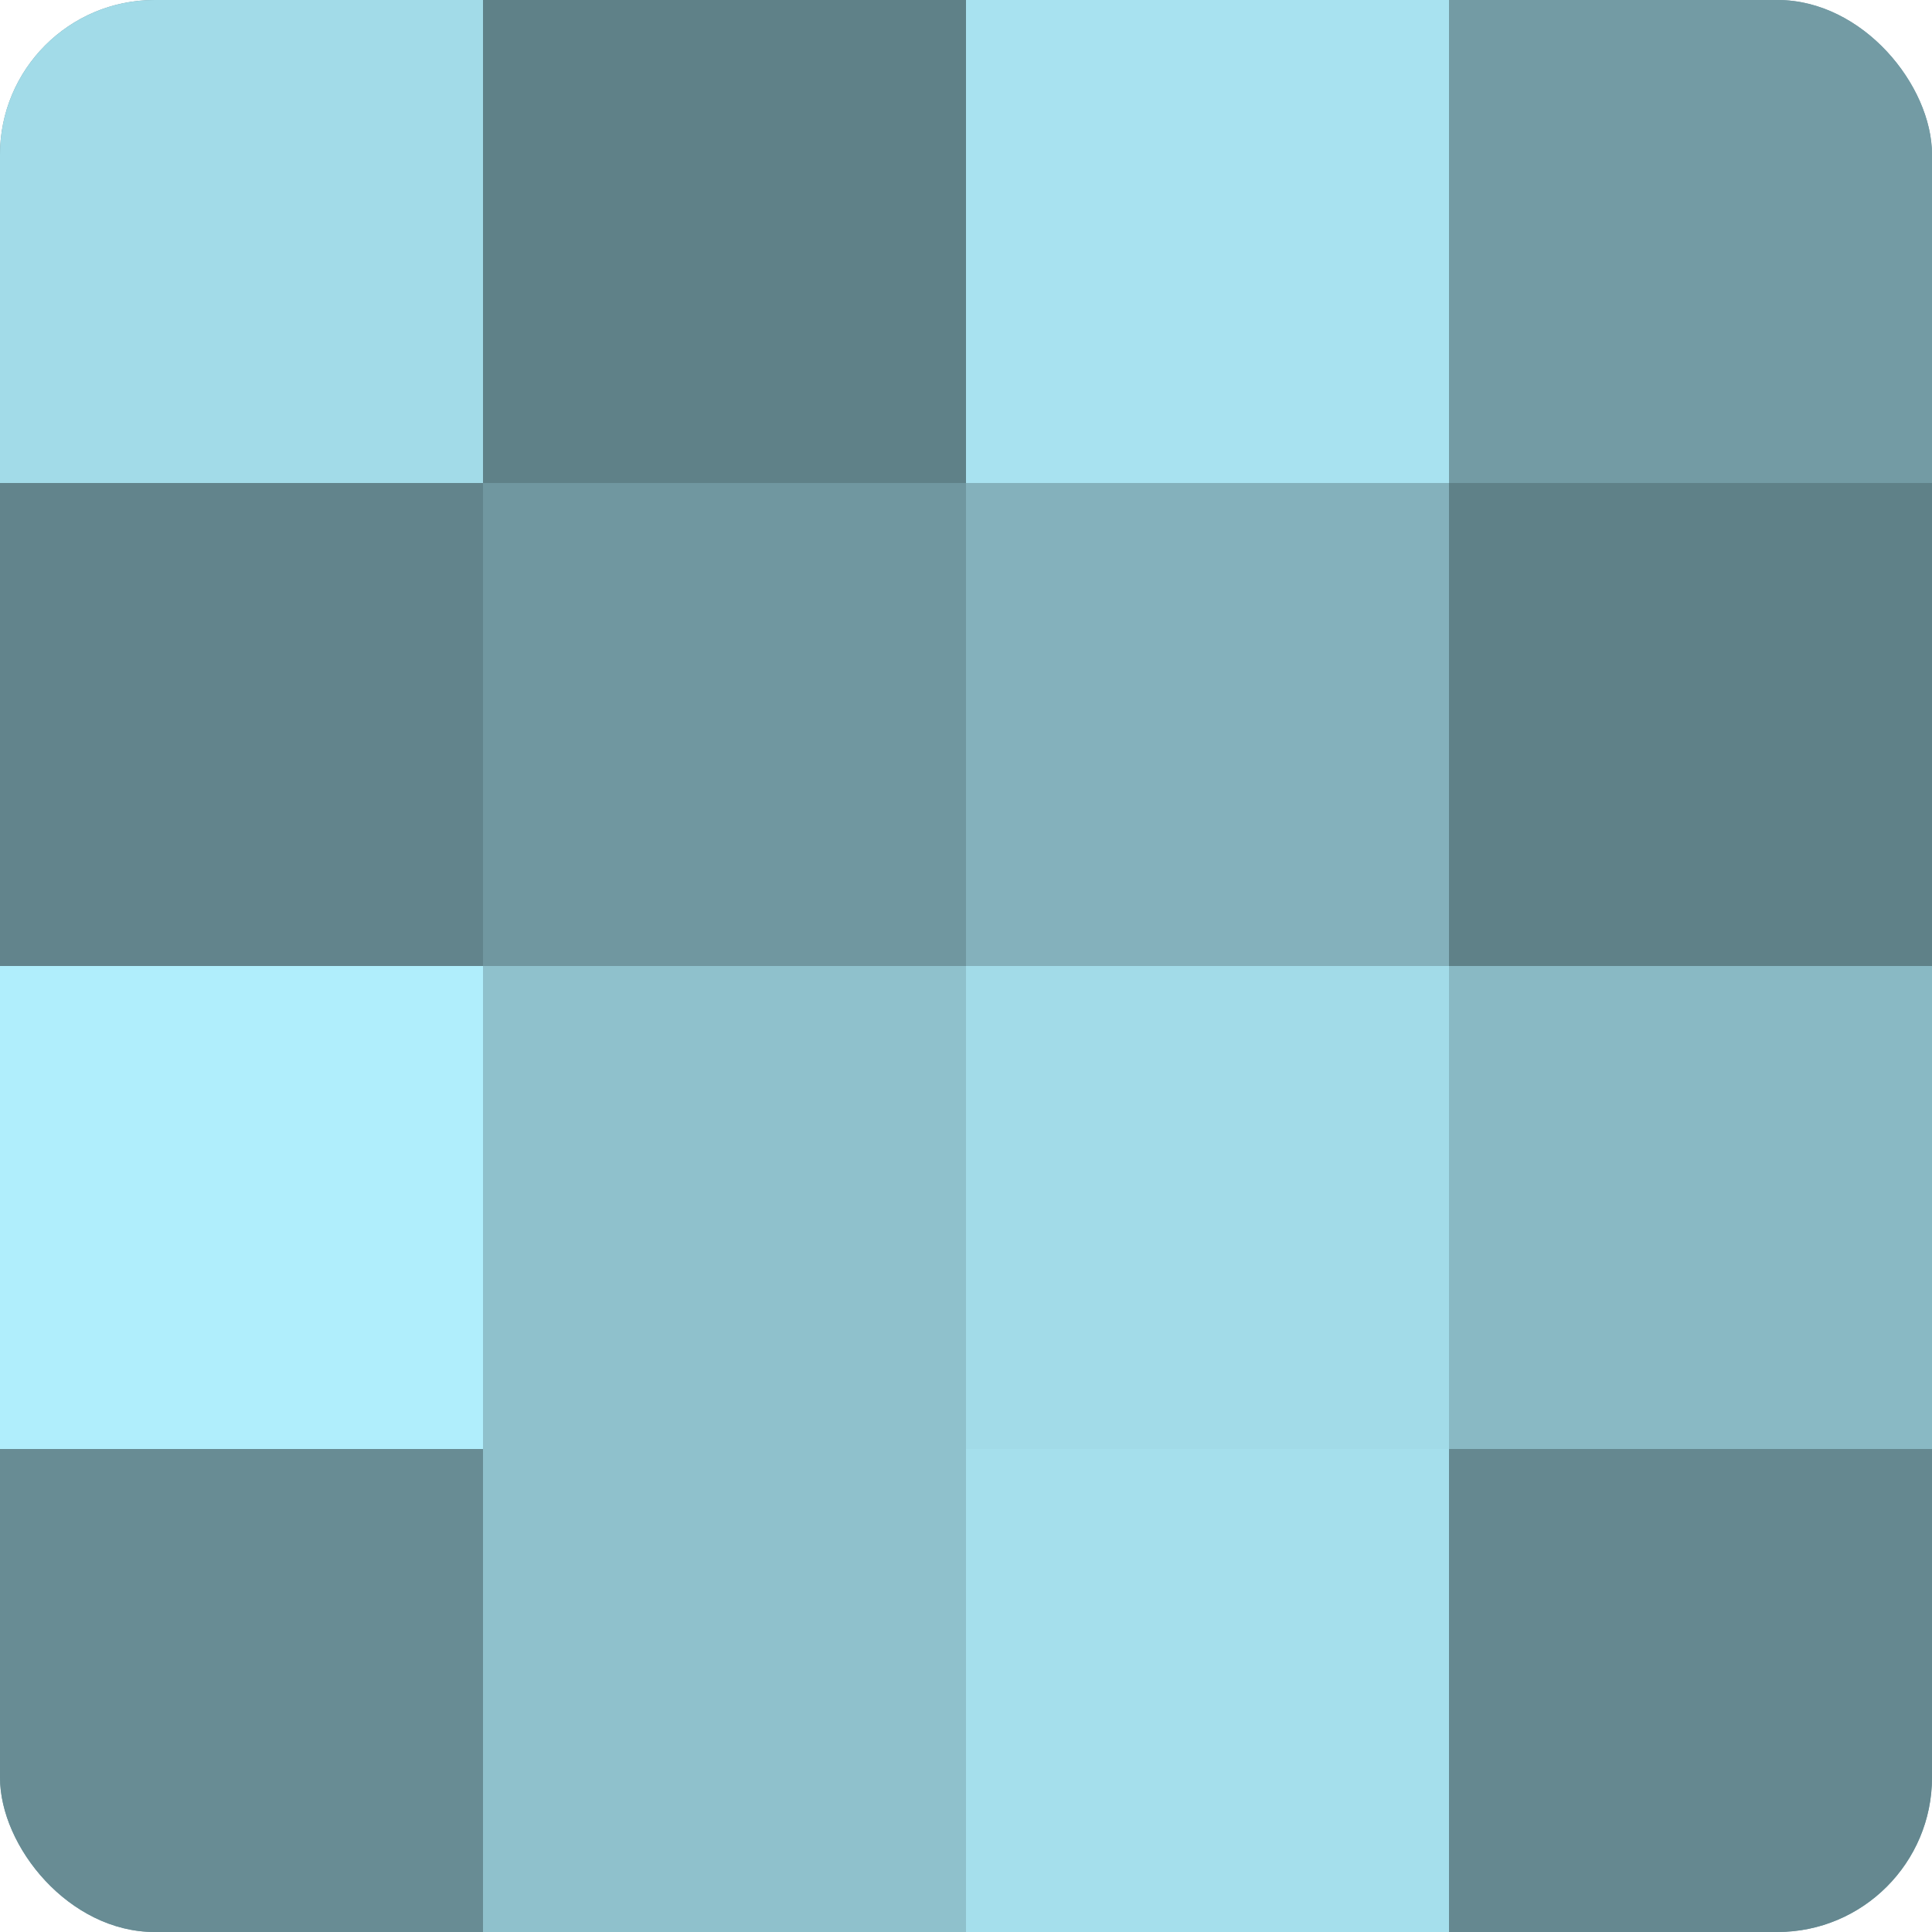 <?xml version="1.0" encoding="UTF-8"?>
<svg xmlns="http://www.w3.org/2000/svg" width="60" height="60" viewBox="0 0 100 100" preserveAspectRatio="xMidYMid meet"><defs><clipPath id="c" width="100" height="100"><rect width="100" height="100" rx="8" ry="8"/></clipPath></defs><g clip-path="url(#c)"><rect width="100" height="100" fill="#7097a0"/><rect width="25" height="25" fill="#a2dbe8"/><rect y="25" width="25" height="25" fill="#62848c"/><rect y="50" width="25" height="25" fill="#b0eefc"/><rect y="75" width="25" height="25" fill="#688c94"/><rect x="25" width="25" height="25" fill="#5f8188"/><rect x="25" y="25" width="25" height="25" fill="#7097a0"/><rect x="25" y="50" width="25" height="25" fill="#8fc1cc"/><rect x="25" y="75" width="25" height="25" fill="#8fc1cc"/><rect x="50" width="25" height="25" fill="#a8e2f0"/><rect x="50" y="25" width="25" height="25" fill="#84b1bc"/><rect x="50" y="50" width="25" height="25" fill="#a2dbe8"/><rect x="50" y="75" width="25" height="25" fill="#a5dfec"/><rect x="75" width="25" height="25" fill="#739ba4"/><rect x="75" y="25" width="25" height="25" fill="#5f8188"/><rect x="75" y="50" width="25" height="25" fill="#89b9c4"/><rect x="75" y="75" width="25" height="25" fill="#658890"/></g></svg>
